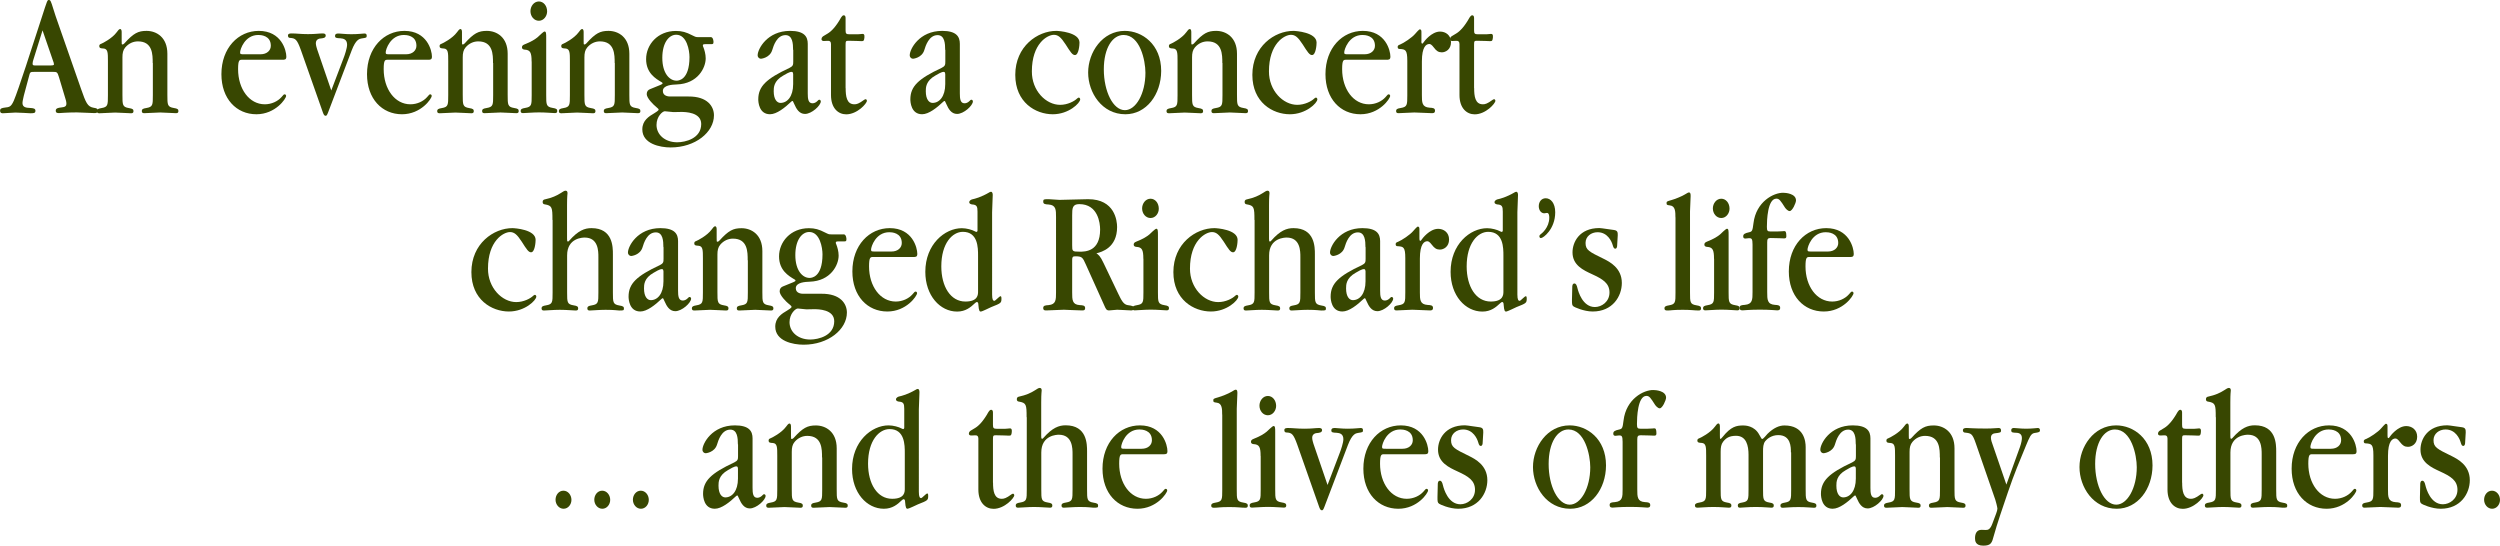 <?xml version="1.0" encoding="utf-8"?>
<!-- Generator: Adobe Illustrator 26.3.1, SVG Export Plug-In . SVG Version: 6.00 Build 0)  -->
<svg version="1.1" id="Calque_1" xmlns="http://www.w3.org/2000/svg" xmlns:xlink="http://www.w3.org/1999/xlink" x="0px" y="0px"
	 viewBox="0 0 323.83 70.68" style="enable-background:new 0 0 323.83 70.68;" xml:space="preserve">
<style type="text/css">
	.st0{fill:#384701;}
</style>
<g>
	<path class="st0" d="M4.49,9.31c-0.59,0-0.59,0-0.74,0.6l-0.66,2.46c0,0.07-0.18,0.69-0.18,0.97c0,0.57,0.49,0.62,0.94,0.64
		c0.51,0.02,0.74,0.09,0.74,0.37c0,0.32-0.23,0.32-0.68,0.32c-0.2,0-1.35-0.09-1.91-0.09c-0.21,0-1.37,0.09-1.62,0.09
		c-0.12,0-0.37,0-0.37-0.34c0-0.3,0.27-0.34,0.59-0.39c0.64-0.07,0.82-0.09,1.19-0.9C2.4,11.6,4.12,6.23,5.41,2.25
		C6.13,0.02,6.13,0,6.33,0C6.54,0,6.6,0.16,6.89,1.1c0.2,0.64,0.41,1.29,0.57,1.72l3.05,8.73c0.62,1.77,0.82,2.27,1.62,2.41
		c0.33,0.05,0.55,0.09,0.55,0.39c0,0.3-0.33,0.3-0.45,0.3c-0.33,0-1.95-0.09-2.29-0.09c-1.19,0-2.21,0.09-2.27,0.09
		c-0.2,0-0.45,0-0.45-0.32c0-0.3,0.31-0.37,0.7-0.41c0.51-0.05,0.68-0.16,0.68-0.51c0-0.23-0.1-0.57-0.14-0.67L7.64,10
		c-0.21-0.69-0.27-0.69-0.8-0.69H4.49z M6.54,8.48c0.45,0,0.45-0.09,0.45-0.16c0-0.11-0.06-0.3-0.12-0.44L5.51,3.93L4.3,7.81
		C4.28,7.86,4.22,8.09,4.22,8.25c0,0.23,0.12,0.23,0.47,0.23H6.54z"/>
	<path class="st0" d="M19.78,8.16c0-1.08,0-2.8-1.91-2.8c-0.59,0-1.19,0.25-1.64,0.78c-0.29,0.34-0.37,0.74-0.37,1.29v4.87
		c0,1.29,0,1.56,0.84,1.7c0.49,0.07,0.59,0.18,0.59,0.39c0,0.28-0.2,0.28-0.33,0.28c-0.29,0-1.68-0.09-2.05-0.09
		c-0.29,0-1.7,0.09-2.01,0.09c-0.16,0-0.35,0-0.35-0.3c0-0.21,0.16-0.3,0.59-0.37c0.84-0.14,0.84-0.39,0.84-1.68V7.91
		c0-1.08,0-1.59-0.59-1.63c-0.31-0.02-0.53-0.02-0.53-0.32c0-0.14,0.06-0.23,0.27-0.3c0.14-0.05,1.39-0.67,1.99-1.49
		c0.14-0.18,0.29-0.41,0.43-0.41c0.18,0,0.21,0.21,0.21,0.41v1.13c0,0.39,0,0.46,0.08,0.46c0.12,0,0.21-0.07,0.27-0.14
		C17.3,4.3,17.89,4,18.98,4c1.29,0,2.7,0.83,2.7,2.96v5.33c0,1.29,0,1.56,0.84,1.7c0.49,0.07,0.59,0.18,0.59,0.39
		c0,0.28-0.2,0.28-0.33,0.28c-0.29,0-1.72-0.09-2.03-0.09c-0.29,0-1.72,0.09-2.05,0.09c-0.14,0-0.33,0-0.33-0.3
		c0-0.21,0.14-0.3,0.59-0.37c0.84-0.14,0.84-0.39,0.84-1.68V8.16z"/>
	<path class="st0" d="M31.35,7.74c-0.33,0-0.51,0.02-0.51,1.22c0,2.57,1.45,4.55,3.46,4.55c0.88,0,1.68-0.39,2.15-0.92
		c0.29-0.34,0.31-0.37,0.43-0.37c0.14,0,0.18,0.14,0.18,0.21c0,0.34-1.37,2.37-3.85,2.37c-2.58,0-4.53-2-4.53-5.19
		c0-3.4,2.19-5.61,4.84-5.61c2.95,0,3.57,2.55,3.57,3.33c0,0.41-0.21,0.41-0.53,0.41H31.35z M33.75,7.03c0.84,0,1.33-0.51,1.33-1.1
		c0-1.36-1.33-1.4-1.62-1.4c-1.76,0-2.36,1.88-2.36,2.25c0,0.25,0.08,0.25,0.53,0.25H33.75z"/>
	<path class="st0" d="M42.91,11.72l1.6-4.21c0.12-0.3,0.45-1.26,0.45-1.72c0-0.69-0.47-0.8-0.86-0.83c-0.53-0.02-0.7-0.05-0.7-0.3
		c0-0.32,0.27-0.32,0.49-0.32c0.2,0,0.86,0.09,1.6,0.09c0.98,0,1.45-0.09,1.7-0.09c0.12,0,0.31,0,0.31,0.3
		c0,0.25-0.06,0.25-0.66,0.34c-0.27,0.05-0.74,0.11-1.29,1.56l-3.05,8.02c-0.12,0.32-0.2,0.44-0.31,0.44
		c-0.18,0-0.25-0.14-0.35-0.39L38.98,6.5c-0.51-1.42-0.72-1.54-1.39-1.59c-0.1,0-0.29-0.02-0.29-0.3s0.29-0.28,0.51-0.28
		c0.59,0,1.15,0.09,2.09,0.09c0.98,0,1.43-0.09,1.88-0.09c0.12,0,0.41,0,0.41,0.28c0,0.32-0.39,0.34-0.62,0.37
		c-0.12,0-0.66,0.05-0.66,0.62c0,0.28,0.14,0.67,0.16,0.76L42.91,11.72z"/>
	<path class="st0" d="M50.21,7.74c-0.33,0-0.51,0.02-0.51,1.22c0,2.57,1.45,4.55,3.46,4.55c0.88,0,1.68-0.39,2.15-0.92
		c0.29-0.34,0.31-0.37,0.43-0.37c0.14,0,0.18,0.14,0.18,0.21c0,0.34-1.37,2.37-3.85,2.37c-2.58,0-4.53-2-4.53-5.19
		c0-3.4,2.19-5.61,4.84-5.61c2.95,0,3.57,2.55,3.57,3.33c0,0.41-0.21,0.41-0.53,0.41H50.21z M52.61,7.03c0.84,0,1.33-0.51,1.33-1.1
		c0-1.36-1.33-1.4-1.62-1.4c-1.76,0-2.36,1.88-2.36,2.25c0,0.25,0.08,0.25,0.53,0.25H52.61z"/>
	<path class="st0" d="M63.86,8.16c0-1.08,0-2.8-1.91-2.8c-0.59,0-1.19,0.25-1.64,0.78c-0.29,0.34-0.37,0.74-0.37,1.29v4.87
		c0,1.29,0,1.56,0.84,1.7c0.49,0.07,0.59,0.18,0.59,0.39c0,0.28-0.2,0.28-0.33,0.28c-0.29,0-1.68-0.09-2.05-0.09
		c-0.29,0-1.7,0.09-2.01,0.09c-0.16,0-0.35,0-0.35-0.3c0-0.21,0.16-0.3,0.59-0.37c0.84-0.14,0.84-0.39,0.84-1.68V7.91
		c0-1.08,0-1.59-0.59-1.63c-0.31-0.02-0.53-0.02-0.53-0.32c0-0.14,0.06-0.23,0.27-0.3c0.14-0.05,1.39-0.67,1.99-1.49
		c0.14-0.18,0.29-0.41,0.43-0.41c0.18,0,0.21,0.21,0.21,0.41v1.13c0,0.39,0,0.46,0.08,0.46c0.12,0,0.21-0.07,0.27-0.14
		C61.38,4.3,61.97,4,63.06,4c1.29,0,2.7,0.83,2.7,2.96v5.33c0,1.29,0,1.56,0.84,1.7c0.49,0.07,0.59,0.18,0.59,0.39
		c0,0.28-0.2,0.28-0.33,0.28c-0.29,0-1.72-0.09-2.03-0.09c-0.29,0-1.72,0.09-2.05,0.09c-0.14,0-0.33,0-0.33-0.3
		c0-0.21,0.14-0.3,0.59-0.37c0.84-0.14,0.84-0.39,0.84-1.68V8.16z"/>
	<path class="st0" d="M68.86,7.97c0-1.17-0.18-1.49-0.88-1.54c-0.06,0-0.37-0.02-0.37-0.3c0-0.16,0.08-0.28,0.31-0.37
		c0.94-0.37,1.39-0.67,1.72-0.94c0.14-0.11,0.74-0.74,0.9-0.74c0.21,0,0.21,0.3,0.21,0.8v7.42c0,1.26,0,1.54,0.84,1.68
		c0.49,0.07,0.59,0.18,0.59,0.39c0,0.28-0.2,0.28-0.33,0.28c-0.29,0-1.13-0.09-2.03-0.09c-0.82,0-1.72,0.09-2.05,0.09
		c-0.14,0-0.33,0-0.33-0.3c0-0.21,0.16-0.3,0.59-0.37c0.84-0.14,0.84-0.39,0.84-1.65V7.97z M69.8,2.69c-0.62,0-1.09-0.57-1.09-1.24
		c0-0.64,0.45-1.26,1.09-1.26c0.61,0,1.07,0.57,1.07,1.29C70.87,2.07,70.44,2.69,69.8,2.69z"/>
	<path class="st0" d="M79.62,8.16c0-1.08,0-2.8-1.91-2.8c-0.59,0-1.19,0.25-1.64,0.78c-0.29,0.34-0.37,0.74-0.37,1.29v4.87
		c0,1.29,0,1.56,0.84,1.7c0.49,0.07,0.59,0.18,0.59,0.39c0,0.28-0.2,0.28-0.33,0.28c-0.29,0-1.68-0.09-2.05-0.09
		c-0.29,0-1.7,0.09-2.01,0.09c-0.16,0-0.35,0-0.35-0.3c0-0.21,0.16-0.3,0.59-0.37c0.84-0.14,0.84-0.39,0.84-1.68V7.91
		c0-1.08,0-1.59-0.59-1.63c-0.31-0.02-0.53-0.02-0.53-0.32c0-0.14,0.06-0.23,0.27-0.3c0.14-0.05,1.39-0.67,1.99-1.49
		c0.14-0.18,0.29-0.41,0.43-0.41c0.18,0,0.21,0.21,0.21,0.41v1.13c0,0.39,0,0.46,0.08,0.46c0.12,0,0.21-0.07,0.27-0.14
		C77.14,4.3,77.73,4,78.82,4c1.29,0,2.7,0.83,2.7,2.96v5.33c0,1.29,0,1.56,0.84,1.7c0.49,0.07,0.59,0.18,0.59,0.39
		c0,0.28-0.2,0.28-0.33,0.28c-0.29,0-1.72-0.09-2.03-0.09c-0.29,0-1.72,0.09-2.05,0.09c-0.14,0-0.33,0-0.33-0.3
		c0-0.21,0.14-0.3,0.59-0.37c0.84-0.14,0.84-0.39,0.84-1.68V8.16z"/>
	<path class="st0" d="M92.05,4.8c0.35,0,0.37,0.57,0.37,0.62c0,0.28-0.06,0.3-0.33,0.3h-0.7c-0.23,0-0.35,0.02-0.35,0.16
		c0,0.09,0.04,0.18,0.06,0.21c0.14,0.34,0.31,0.92,0.31,1.47c0,1.22-1.02,3.29-3.75,3.38c-0.55,0.02-1.8,0.07-1.8,0.85
		c0,0.69,0.8,0.71,0.92,0.71h2.4c2.48-0.02,3.3,1.31,3.3,2.44c0,2.18-2.4,4.16-5.61,4.16c-1.37,0-3.67-0.46-3.67-2.34
		c0-1.15,0.84-1.68,1.58-2.11c0.14-0.09,0.53-0.32,0.53-0.44c0-0.07,0-0.11-0.45-0.48c-0.2-0.16-1.09-1.01-1.09-1.54
		c0-0.37,0.2-0.55,0.43-0.64l1.35-0.55c0.21-0.09,0.27-0.14,0.27-0.21c0-0.07-0.08-0.12-0.12-0.14c-0.78-0.46-2.01-1.19-2.01-2.99
		c0-1.86,1.48-3.65,3.87-3.65c0.76,0,1.33,0.16,2.07,0.55c0.51,0.25,0.51,0.25,0.84,0.25H92.05z M87.22,14.52
		c-0.18,0-0.94-0.11-1.11-0.11c-0.29,0-1.07,0.67-1.07,1.77c0,1.26,1.09,2.25,2.68,2.25c1.04,0,3.11-0.48,3.11-2.37
		c0-1.54-2.09-1.56-2.6-1.56L87.22,14.52z M87.59,4.5c-0.94,0-1.8,1.03-1.8,2.99c0,2.04,0.96,2.96,1.84,2.96
		c0.18,0,1.68,0,1.68-3.06C89.31,6.55,88.98,4.5,87.59,4.5z"/>
	<path class="st0" d="M102.73,6.46c0-0.8-0.06-1.91-0.98-1.91c-1.13,0-1.56,1.4-1.72,1.93c-0.31,1.03-1.45,1.13-1.46,1.13
		c-0.21,0-0.43-0.16-0.43-0.46c0-0.78,1.23-3.15,4.2-3.15c1.84,0,2.29,0.74,2.29,1.68v6.41c0,0.71,0.06,1.29,0.61,1.29
		c0.21,0,0.41-0.09,0.57-0.23c0.21-0.21,0.23-0.23,0.33-0.23c0.12,0,0.18,0.14,0.18,0.21c0,0.55-1.19,1.63-2.05,1.63
		c-0.76,0-1.13-0.69-1.37-1.24c-0.18-0.44-0.21-0.44-0.27-0.44c-0.04,0-0.14,0.09-0.14,0.09c-0.82,0.78-1.88,1.63-2.75,1.63
		c-1.43,0-1.52-1.59-1.52-1.93c0-1.68,1.04-2.67,4.04-4.07c0.47-0.23,0.49-0.41,0.49-0.83V6.46z M102.73,9.56
		c0-0.23-0.12-0.25-0.21-0.25c-0.27,0-0.76,0.3-1.07,0.48c-1.23,0.69-1.23,1.56-1.23,2.02c0,1.1,0.45,1.52,0.88,1.52
		c0.88,0,1.64-0.83,1.64-2.44V9.56z"/>
	<path class="st0" d="M109.54,11.42c0,1.03,0.12,2.09,1.13,2.09c0.29,0,0.57-0.07,1.25-0.57c0.06-0.05,0.16-0.09,0.21-0.09
		c0.1,0,0.16,0.12,0.16,0.21c0,0.34-1.25,1.75-2.68,1.75c-1.02,0-1.97-0.78-1.97-2.5V5.7c0-0.3-0.16-0.44-0.45-0.41
		c-0.16,0-0.29,0.02-0.45,0.02c-0.1,0-0.33,0-0.33-0.25c0-0.23,0.21-0.37,0.29-0.41l0.53-0.32c0.47-0.28,1.07-0.9,1.72-2.07
		c0.08-0.12,0.2-0.28,0.33-0.28c0.06,0,0.25,0,0.25,0.37v1.56c0,0.44,0.08,0.53,0.49,0.53h1.11c0.27,0,0.41-0.05,0.59-0.05
		c0.16,0,0.29,0.05,0.25,0.46c-0.04,0.41-0.1,0.48-0.35,0.48c-0.33,0-0.78-0.05-1.72-0.05c-0.33,0-0.37,0.05-0.37,0.53V11.42z"/>
	<path class="st0" d="M122.43,6.46c0-0.8-0.06-1.91-0.98-1.91c-1.13,0-1.56,1.4-1.72,1.93c-0.31,1.03-1.45,1.13-1.46,1.13
		c-0.21,0-0.43-0.16-0.43-0.46c0-0.78,1.23-3.15,4.2-3.15c1.84,0,2.29,0.74,2.29,1.68v6.41c0,0.71,0.06,1.29,0.61,1.29
		c0.21,0,0.41-0.09,0.57-0.23c0.21-0.21,0.23-0.23,0.33-0.23c0.12,0,0.18,0.14,0.18,0.21c0,0.55-1.19,1.63-2.05,1.63
		c-0.76,0-1.13-0.69-1.37-1.24c-0.18-0.44-0.21-0.44-0.27-0.44c-0.04,0-0.14,0.09-0.14,0.09c-0.82,0.78-1.88,1.63-2.75,1.63
		c-1.43,0-1.52-1.59-1.52-1.93c0-1.68,1.04-2.67,4.04-4.07c0.47-0.23,0.49-0.41,0.49-0.83V6.46z M122.43,9.56
		c0-0.23-0.12-0.25-0.21-0.25c-0.27,0-0.76,0.3-1.07,0.48c-1.23,0.69-1.23,1.56-1.23,2.02c0,1.1,0.45,1.52,0.88,1.52
		c0.88,0,1.64-0.83,1.64-2.44V9.56z"/>
	<path class="st0" d="M137.32,13.58c0.96,0,1.84-0.46,2.21-0.83c0.04-0.02,0.14-0.11,0.21-0.11s0.18,0.09,0.18,0.23
		c0,0.46-1.46,1.93-3.55,1.93c-2.23,0-4.86-1.54-4.86-5.1c0-3.7,2.89-5.7,5.31-5.7c0.31,0,3.01,0.18,3.01,1.52
		c0,0.32-0.1,1.61-0.59,1.61c-0.33,0-0.57-0.37-1.21-1.38c-0.61-0.94-0.98-1.24-1.52-1.24c-0.86,0-2.85,1.15-2.85,4.73
		C133.64,11.74,135.48,13.58,137.32,13.58z"/>
	<path class="st0" d="M145.77,14.8c-3.03,0-4.82-2.8-4.82-5.4c0-2.62,1.84-5.4,4.75-5.4c2.23,0,4.71,1.72,4.71,5.19
		C150.4,12.25,148.49,14.8,145.77,14.8z M145.71,14.27c1.43,0,2.66-2.14,2.66-4.85c0-1.59-0.7-4.89-2.83-4.89
		c-1.41,0-2.56,1.65-2.56,4.46C142.98,11.83,144.17,14.27,145.71,14.27z"/>
	<path class="st0" d="M158.33,8.16c0-1.08,0-2.8-1.91-2.8c-0.59,0-1.19,0.25-1.64,0.78c-0.29,0.34-0.37,0.74-0.37,1.29v4.87
		c0,1.29,0,1.56,0.84,1.7c0.49,0.07,0.59,0.18,0.59,0.39c0,0.28-0.2,0.28-0.33,0.28c-0.29,0-1.68-0.09-2.05-0.09
		c-0.29,0-1.7,0.09-2.01,0.09c-0.16,0-0.35,0-0.35-0.3c0-0.21,0.16-0.3,0.59-0.37c0.84-0.14,0.84-0.39,0.84-1.68V7.91
		c0-1.08,0-1.59-0.59-1.63c-0.31-0.02-0.53-0.02-0.53-0.32c0-0.14,0.06-0.23,0.27-0.3c0.14-0.05,1.39-0.67,1.99-1.49
		c0.14-0.18,0.29-0.41,0.43-0.41c0.18,0,0.21,0.21,0.21,0.41v1.13c0,0.39,0,0.46,0.08,0.46c0.12,0,0.21-0.07,0.27-0.14
		C155.85,4.3,156.44,4,157.53,4c1.29,0,2.7,0.83,2.7,2.96v5.33c0,1.29,0,1.56,0.84,1.7c0.49,0.07,0.59,0.18,0.59,0.39
		c0,0.28-0.2,0.28-0.33,0.28c-0.29,0-1.72-0.09-2.03-0.09c-0.29,0-1.72,0.09-2.05,0.09c-0.14,0-0.33,0-0.33-0.3
		c0-0.21,0.14-0.3,0.59-0.37c0.84-0.14,0.84-0.39,0.84-1.68V8.16z"/>
	<path class="st0" d="M168.04,13.58c0.96,0,1.84-0.46,2.21-0.83c0.04-0.02,0.14-0.11,0.21-0.11s0.18,0.09,0.18,0.23
		c0,0.46-1.46,1.93-3.56,1.93c-2.23,0-4.86-1.54-4.86-5.1c0-3.7,2.89-5.7,5.31-5.7c0.31,0,3.01,0.18,3.01,1.52
		c0,0.32-0.1,1.61-0.59,1.61c-0.33,0-0.57-0.37-1.21-1.38c-0.61-0.94-0.98-1.24-1.52-1.24c-0.86,0-2.85,1.15-2.85,4.73
		C164.36,11.74,166.2,13.58,168.04,13.58z"/>
	<path class="st0" d="M174.36,7.74c-0.33,0-0.51,0.02-0.51,1.22c0,2.57,1.45,4.55,3.46,4.55c0.88,0,1.68-0.39,2.15-0.92
		c0.29-0.34,0.31-0.37,0.43-0.37c0.14,0,0.18,0.14,0.18,0.21c0,0.34-1.37,2.37-3.85,2.37c-2.58,0-4.53-2-4.53-5.19
		c0-3.4,2.19-5.61,4.84-5.61c2.95,0,3.57,2.55,3.57,3.33c0,0.41-0.21,0.41-0.53,0.41H174.36z M176.77,7.03
		c0.84,0,1.33-0.51,1.33-1.1c0-1.36-1.33-1.4-1.62-1.4c-1.76,0-2.36,1.88-2.36,2.25c0,0.25,0.08,0.25,0.53,0.25H176.77z"/>
	<path class="st0" d="M184.11,5.33c0,0.14,0,0.32,0.12,0.32c0.06,0,0.16-0.14,0.18-0.18c0.04-0.07,1-1.38,2.13-1.38
		c0.7,0,1.41,0.46,1.41,1.38c0,0.94-0.7,1.31-1.19,1.31c-0.43,0-0.7-0.18-1.01-0.6c-0.33-0.44-0.49-0.48-0.61-0.48
		c-0.39,0-0.96,0.34-0.96,2.25v4.37c0,0.94,0,1.56,1,1.63c0.43,0.02,0.7,0.05,0.7,0.39c0,0.32-0.25,0.32-0.41,0.32
		c-0.33,0-1.91-0.09-2.27-0.09c-0.29,0-1.72,0.09-2.03,0.09c-0.14,0-0.33,0-0.33-0.3c0-0.21,0.14-0.3,0.59-0.37
		c0.86-0.14,0.86-0.39,0.86-1.68V7.88c0-1.45-0.25-1.49-1-1.54c-0.06,0-0.25,0-0.25-0.25c0-0.16,0.08-0.25,0.31-0.32
		c0.45-0.18,1.56-0.9,1.97-1.4c0.04-0.05,0.49-0.57,0.59-0.57c0.2,0,0.21,0.18,0.21,0.39V5.33z"/>
	<path class="st0" d="M190.95,11.42c0,1.03,0.12,2.09,1.13,2.09c0.29,0,0.57-0.07,1.25-0.57c0.06-0.05,0.16-0.09,0.21-0.09
		c0.1,0,0.16,0.12,0.16,0.21c0,0.34-1.25,1.75-2.68,1.75c-1.02,0-1.97-0.78-1.97-2.5V5.7c0-0.3-0.16-0.44-0.45-0.41
		c-0.16,0-0.29,0.02-0.45,0.02c-0.1,0-0.33,0-0.33-0.25c0-0.23,0.21-0.37,0.29-0.41l0.53-0.32c0.47-0.28,1.07-0.9,1.72-2.07
		c0.08-0.12,0.2-0.28,0.33-0.28c0.06,0,0.25,0,0.25,0.37v1.56c0,0.44,0.08,0.53,0.49,0.53h1.11c0.27,0,0.41-0.05,0.59-0.05
		c0.16,0,0.29,0.05,0.25,0.46c-0.04,0.41-0.1,0.48-0.35,0.48c-0.33,0-0.78-0.05-1.72-0.05c-0.33,0-0.37,0.05-0.37,0.53V11.42z"/>
</g>
<g>
	<path class="st0" d="M66.87,39.13c0.96,0,1.84-0.46,2.21-0.83c0.04-0.02,0.14-0.11,0.21-0.11s0.18,0.09,0.18,0.23
		c0,0.46-1.46,1.93-3.55,1.93c-2.23,0-4.86-1.54-4.86-5.1c0-3.7,2.89-5.7,5.31-5.7c0.31,0,3.01,0.18,3.01,1.52
		c0,0.32-0.1,1.61-0.59,1.61c-0.33,0-0.57-0.37-1.21-1.38c-0.61-0.94-0.98-1.24-1.52-1.24c-0.86,0-2.85,1.15-2.85,4.73
		C63.2,37.29,65.04,39.13,66.87,39.13z"/>
	<path class="st0" d="M71.56,28.49c0-1.63-0.04-1.86-1-2.02c-0.16-0.02-0.27-0.09-0.27-0.32c0-0.21,0.14-0.3,0.27-0.32
		c0.96-0.21,1.54-0.48,2.09-0.83c0.25-0.16,0.45-0.3,0.59-0.3c0.27,0,0.27,0.23,0.27,0.34c0,0.16-0.06,0.28-0.06,1.54v4.32
		c0,0.21,0,0.39,0.12,0.39c0.06,0,0.12-0.07,0.14-0.09c1.19-1.36,2.03-1.65,2.91-1.65c2.77,0,2.77,2.46,2.77,3.38v4.94
		c0,1.29,0,1.56,0.84,1.7c0.49,0.07,0.59,0.18,0.59,0.37c0,0.28-0.06,0.28-0.62,0.28c-0.25,0-0.53-0.09-1.76-0.09
		c-0.84,0-1.72,0.09-2.03,0.09c-0.14,0-0.33,0-0.33-0.3c0-0.21,0.14-0.3,0.59-0.37c0.84-0.14,0.84-0.39,0.84-1.68v-4.57
		c0-0.76,0-2.53-1.78-2.53c-0.16,0-2.27,0-2.27,2.3v4.8c0,1.29,0,1.54,0.84,1.68c0.49,0.07,0.59,0.18,0.59,0.39
		c0,0.28-0.2,0.28-0.33,0.28c-0.31,0-1.17-0.09-2.05-0.09c-0.8,0-1.72,0.09-2.03,0.09c-0.14,0-0.33,0-0.33-0.3
		c0-0.21,0.14-0.3,0.59-0.37c0.84-0.14,0.84-0.39,0.84-1.68V28.49z"/>
	<path class="st0" d="M85.93,32.01c0-0.8-0.06-1.91-0.98-1.91c-1.13,0-1.56,1.4-1.72,1.93c-0.31,1.03-1.45,1.13-1.46,1.13
		c-0.21,0-0.43-0.16-0.43-0.46c0-0.78,1.23-3.15,4.2-3.15c1.84,0,2.29,0.74,2.29,1.68v6.41c0,0.71,0.06,1.29,0.61,1.29
		c0.21,0,0.41-0.09,0.57-0.23c0.21-0.21,0.23-0.23,0.33-0.23c0.12,0,0.18,0.14,0.18,0.21c0,0.55-1.19,1.63-2.05,1.63
		c-0.76,0-1.13-0.69-1.37-1.24c-0.18-0.44-0.21-0.44-0.27-0.44c-0.04,0-0.14,0.09-0.14,0.09c-0.82,0.78-1.88,1.63-2.75,1.63
		c-1.43,0-1.52-1.59-1.52-1.93c0-1.68,1.04-2.67,4.04-4.07c0.47-0.23,0.49-0.41,0.49-0.83V32.01z M85.93,35.11
		c0-0.23-0.12-0.25-0.21-0.25c-0.27,0-0.76,0.3-1.07,0.48c-1.23,0.69-1.23,1.56-1.23,2.02c0,1.1,0.45,1.52,0.88,1.52
		c0.88,0,1.64-0.83,1.64-2.44V35.11z"/>
	<path class="st0" d="M96.85,33.71c0-1.08,0-2.8-1.91-2.8c-0.59,0-1.19,0.25-1.64,0.78c-0.29,0.34-0.37,0.74-0.37,1.29v4.87
		c0,1.29,0,1.56,0.84,1.7c0.49,0.07,0.59,0.18,0.59,0.39c0,0.28-0.2,0.28-0.33,0.28c-0.29,0-1.68-0.09-2.05-0.09
		c-0.29,0-1.7,0.09-2.01,0.09c-0.16,0-0.35,0-0.35-0.3c0-0.21,0.16-0.3,0.59-0.37c0.84-0.14,0.84-0.39,0.84-1.68v-4.41
		c0-1.08,0-1.59-0.59-1.63c-0.31-0.02-0.53-0.02-0.53-0.32c0-0.14,0.06-0.23,0.27-0.3c0.14-0.05,1.39-0.67,1.99-1.49
		c0.14-0.18,0.29-0.41,0.43-0.41c0.18,0,0.21,0.21,0.21,0.41v1.13c0,0.39,0,0.46,0.08,0.46c0.12,0,0.21-0.07,0.27-0.14
		c1.19-1.31,1.78-1.61,2.87-1.61c1.29,0,2.7,0.83,2.7,2.96v5.33c0,1.29,0,1.56,0.84,1.7c0.49,0.07,0.59,0.18,0.59,0.39
		c0,0.28-0.2,0.28-0.33,0.28c-0.29,0-1.72-0.09-2.03-0.09c-0.29,0-1.72,0.09-2.05,0.09c-0.14,0-0.33,0-0.33-0.3
		c0-0.21,0.14-0.3,0.59-0.37c0.84-0.14,0.84-0.39,0.84-1.68V33.71z"/>
	<path class="st0" d="M109.27,30.35c0.35,0,0.37,0.57,0.37,0.62c0,0.28-0.06,0.3-0.33,0.3h-0.7c-0.23,0-0.35,0.02-0.35,0.16
		c0,0.09,0.04,0.18,0.06,0.21c0.14,0.34,0.31,0.92,0.31,1.47c0,1.22-1.02,3.29-3.75,3.38c-0.55,0.02-1.8,0.07-1.8,0.85
		c0,0.69,0.8,0.71,0.92,0.71h2.4c2.48-0.02,3.3,1.31,3.3,2.44c0,2.18-2.4,4.16-5.61,4.16c-1.37,0-3.67-0.46-3.67-2.34
		c0-1.15,0.84-1.68,1.58-2.11c0.14-0.09,0.53-0.32,0.53-0.44c0-0.07,0-0.12-0.45-0.48c-0.2-0.16-1.09-1.01-1.09-1.54
		c0-0.37,0.2-0.55,0.43-0.64l1.35-0.55c0.21-0.09,0.27-0.14,0.27-0.21c0-0.07-0.08-0.12-0.12-0.14c-0.78-0.46-2.01-1.19-2.01-2.99
		c0-1.86,1.48-3.65,3.87-3.65c0.76,0,1.33,0.16,2.07,0.55c0.51,0.25,0.51,0.25,0.84,0.25H109.27z M104.45,40.07
		c-0.18,0-0.94-0.11-1.11-0.11c-0.29,0-1.07,0.67-1.07,1.77c0,1.26,1.09,2.25,2.68,2.25c1.04,0,3.11-0.48,3.11-2.37
		c0-1.54-2.09-1.56-2.6-1.56L104.45,40.07z M104.82,30.05c-0.94,0-1.8,1.03-1.8,2.99c0,2.04,0.96,2.96,1.84,2.96
		c0.18,0,1.68,0,1.68-3.06C106.54,32.1,106.21,30.05,104.82,30.05z"/>
	<path class="st0" d="M113.08,33.29c-0.33,0-0.51,0.02-0.51,1.22c0,2.57,1.45,4.55,3.46,4.55c0.88,0,1.68-0.39,2.15-0.92
		c0.29-0.34,0.31-0.37,0.43-0.37c0.14,0,0.18,0.14,0.18,0.21c0,0.34-1.37,2.37-3.85,2.37c-2.58,0-4.53-2-4.53-5.19
		c0-3.4,2.19-5.61,4.84-5.61c2.95,0,3.57,2.55,3.57,3.33c0,0.41-0.21,0.41-0.53,0.41H113.08z M115.48,32.58
		c0.84,0,1.33-0.51,1.33-1.1c0-1.36-1.33-1.4-1.62-1.4c-1.76,0-2.36,1.88-2.36,2.25c0,0.25,0.08,0.25,0.53,0.25H115.48z"/>
	<path class="st0" d="M128.51,38.17c0,0.67,0.14,0.8,0.29,0.8c0.14,0,0.64-0.6,0.8-0.6c0.12,0,0.12,0.21,0.12,0.28
		c0,0.6-0.04,0.62-1.33,1.13c-0.2,0.09-1.19,0.58-1.33,0.58c-0.16,0-0.27-0.05-0.33-0.9c0-0.14-0.04-0.34-0.18-0.34
		c-0.08,0-0.2,0.09-0.27,0.16c-0.53,0.5-1.19,1.08-2.3,1.08c-2.21,0-4.12-2.07-4.12-5.15c0-3.56,2.52-5.65,4.73-5.65
		c0.62,0,1.33,0.21,1.66,0.39c0.08,0.05,0.2,0.09,0.23,0.09c0.08,0,0.14-0.09,0.14-0.18v-2.44c0-0.69-0.1-0.9-0.72-0.94
		c-0.1-0.02-0.35-0.07-0.35-0.28c0-0.25,0.29-0.34,0.35-0.37c0.41-0.09,1.17-0.28,2.23-0.9c0.02-0.02,0.14-0.09,0.23-0.09
		c0.23,0,0.23,0.34,0.23,0.44c0,0.32-0.08,1.86-0.08,2.21V38.17z M126.69,33.13c0-1.03,0-3.1-1.97-3.1c-1.35,0-2.79,1.47-2.79,4.48
		c0,2.6,1.19,4.55,3.12,4.55c1.64,0,1.64-0.9,1.64-1.31V33.13z"/>
	<path class="st0" d="M136.79,28.12c0-0.94,0-1.56-0.96-1.63c-0.43-0.02-0.7-0.05-0.7-0.37s0.08-0.32,0.72-0.32
		c0.2,0,1.15,0.09,1.39,0.09c0.53,0,3.12-0.09,3.71-0.09c3.46,0,3.75,2.8,3.75,3.61c0,2.69-2.01,3.24-2.68,3.4
		c0.25,0.18,0.49,0.32,0.94,1.29l1.89,3.95c0.39,0.8,0.66,1.38,1.21,1.47c0.64,0.09,0.8,0.12,0.8,0.41c0,0.25-0.2,0.28-0.33,0.28
		c-0.25,0-1.52-0.09-1.82-0.09c-0.16,0-0.88,0.09-1.05,0.09c-0.35,0-0.43-0.21-0.64-0.69l-2.36-5.24c-0.43-0.99-0.53-1.08-1.41-1.08
		c-0.33,0-0.37,0.14-0.37,0.53v4.14c0,0.96,0,1.59,0.98,1.65c0.43,0.02,0.7,0.05,0.7,0.39c0,0.32-0.25,0.3-0.41,0.3
		c-0.37,0-2.27-0.09-2.34-0.09c-0.33,0-1.91,0.09-2.27,0.09c-0.16,0-0.41,0.02-0.41-0.32c0-0.32,0.29-0.34,0.7-0.37
		c0.96-0.09,0.96-0.69,0.96-1.65V28.12z M138.88,31.75c0,0.8,0,0.85,0.98,0.85c0.7,0,2.64,0,2.64-2.87c0-0.83-0.27-3.29-2.7-3.29
		c-0.9,0-0.92,0.55-0.92,1.45V31.75z"/>
	<path class="st0" d="M148.1,33.52c0-1.17-0.18-1.49-0.88-1.54c-0.06,0-0.37-0.02-0.37-0.3c0-0.16,0.08-0.28,0.31-0.37
		c0.94-0.37,1.39-0.67,1.72-0.94c0.14-0.12,0.74-0.74,0.9-0.74c0.21,0,0.21,0.3,0.21,0.8v7.42c0,1.26,0,1.54,0.84,1.68
		c0.49,0.07,0.59,0.18,0.59,0.39c0,0.28-0.2,0.28-0.33,0.28c-0.29,0-1.13-0.09-2.03-0.09c-0.82,0-1.72,0.09-2.05,0.09
		c-0.14,0-0.33,0-0.33-0.3c0-0.21,0.16-0.3,0.59-0.37c0.84-0.14,0.84-0.39,0.84-1.65V33.52z M149.03,28.24
		c-0.62,0-1.09-0.57-1.09-1.24c0-0.64,0.45-1.26,1.09-1.26c0.61,0,1.07,0.57,1.07,1.29C150.11,27.62,149.68,28.24,149.03,28.24z"/>
	<path class="st0" d="M157.8,39.13c0.96,0,1.84-0.46,2.21-0.83c0.04-0.02,0.14-0.11,0.21-0.11s0.18,0.09,0.18,0.23
		c0,0.46-1.46,1.93-3.55,1.93c-2.23,0-4.86-1.54-4.86-5.1c0-3.7,2.89-5.7,5.31-5.7c0.31,0,3.01,0.18,3.01,1.52
		c0,0.32-0.1,1.61-0.59,1.61c-0.33,0-0.57-0.37-1.21-1.38c-0.61-0.94-0.98-1.24-1.52-1.24c-0.86,0-2.85,1.15-2.85,4.73
		C154.13,37.29,155.97,39.13,157.8,39.13z"/>
	<path class="st0" d="M162.49,28.49c0-1.63-0.04-1.86-1-2.02c-0.16-0.02-0.27-0.09-0.27-0.32c0-0.21,0.14-0.3,0.27-0.32
		c0.96-0.21,1.54-0.48,2.09-0.83c0.25-0.16,0.45-0.3,0.59-0.3c0.27,0,0.27,0.23,0.27,0.34c0,0.16-0.06,0.28-0.06,1.54v4.32
		c0,0.21,0,0.39,0.12,0.39c0.06,0,0.12-0.07,0.14-0.09c1.19-1.36,2.03-1.65,2.91-1.65c2.77,0,2.77,2.46,2.77,3.38v4.94
		c0,1.29,0,1.56,0.84,1.7c0.49,0.07,0.59,0.18,0.59,0.37c0,0.28-0.06,0.28-0.62,0.28c-0.25,0-0.53-0.09-1.76-0.09
		c-0.84,0-1.72,0.09-2.03,0.09c-0.14,0-0.33,0-0.33-0.3c0-0.21,0.14-0.3,0.59-0.37c0.84-0.14,0.84-0.39,0.84-1.68v-4.57
		c0-0.76,0-2.53-1.78-2.53c-0.16,0-2.27,0-2.27,2.3v4.8c0,1.29,0,1.54,0.84,1.68c0.49,0.07,0.59,0.18,0.59,0.39
		c0,0.28-0.2,0.28-0.33,0.28c-0.31,0-1.17-0.09-2.05-0.09c-0.8,0-1.72,0.09-2.03,0.09c-0.14,0-0.33,0-0.33-0.3
		c0-0.21,0.14-0.3,0.59-0.37c0.84-0.14,0.84-0.39,0.84-1.68V28.49z"/>
	<path class="st0" d="M176.87,32.01c0-0.8-0.06-1.91-0.98-1.91c-1.13,0-1.56,1.4-1.72,1.93c-0.31,1.03-1.45,1.13-1.46,1.13
		c-0.21,0-0.43-0.16-0.43-0.46c0-0.78,1.23-3.15,4.2-3.15c1.84,0,2.29,0.74,2.29,1.68v6.41c0,0.71,0.06,1.29,0.61,1.29
		c0.21,0,0.41-0.09,0.57-0.23c0.21-0.21,0.23-0.23,0.33-0.23c0.12,0,0.18,0.14,0.18,0.21c0,0.55-1.19,1.63-2.05,1.63
		c-0.76,0-1.13-0.69-1.37-1.24c-0.18-0.44-0.21-0.44-0.27-0.44c-0.04,0-0.14,0.09-0.14,0.09c-0.82,0.78-1.88,1.63-2.75,1.63
		c-1.43,0-1.52-1.59-1.52-1.93c0-1.68,1.04-2.67,4.04-4.07c0.47-0.23,0.49-0.41,0.49-0.83V32.01z M176.87,35.11
		c0-0.23-0.12-0.25-0.21-0.25c-0.27,0-0.76,0.3-1.07,0.48c-1.23,0.69-1.23,1.56-1.23,2.02c0,1.1,0.45,1.52,0.88,1.52
		c0.88,0,1.64-0.83,1.64-2.44V35.11z"/>
	<path class="st0" d="M183.86,30.88c0,0.14,0,0.32,0.12,0.32c0.06,0,0.16-0.14,0.18-0.18c0.04-0.07,1-1.38,2.13-1.38
		c0.7,0,1.41,0.46,1.41,1.38c0,0.94-0.7,1.31-1.19,1.31c-0.43,0-0.7-0.18-1.02-0.6c-0.33-0.44-0.49-0.48-0.61-0.48
		c-0.39,0-0.96,0.34-0.96,2.25v4.37c0,0.94,0,1.56,1,1.63c0.43,0.02,0.7,0.05,0.7,0.39c0,0.32-0.25,0.32-0.41,0.32
		c-0.33,0-1.91-0.09-2.27-0.09c-0.29,0-1.72,0.09-2.03,0.09c-0.14,0-0.33,0-0.33-0.3c0-0.21,0.14-0.3,0.59-0.37
		c0.86-0.14,0.86-0.39,0.86-1.68v-4.43c0-1.45-0.25-1.49-1-1.54c-0.06,0-0.25,0-0.25-0.25c0-0.16,0.08-0.25,0.31-0.32
		c0.45-0.18,1.56-0.9,1.97-1.4c0.04-0.05,0.49-0.57,0.59-0.57c0.2,0,0.21,0.18,0.21,0.39V30.88z"/>
	<path class="st0" d="M196.55,38.17c0,0.67,0.14,0.8,0.29,0.8c0.14,0,0.64-0.6,0.8-0.6c0.12,0,0.12,0.21,0.12,0.28
		c0,0.6-0.04,0.62-1.33,1.13c-0.2,0.09-1.19,0.58-1.33,0.58c-0.16,0-0.27-0.05-0.33-0.9c0-0.14-0.04-0.34-0.18-0.34
		c-0.08,0-0.2,0.09-0.27,0.16c-0.53,0.5-1.19,1.08-2.3,1.08c-2.21,0-4.12-2.07-4.12-5.15c0-3.56,2.52-5.65,4.73-5.65
		c0.62,0,1.33,0.21,1.66,0.39c0.08,0.05,0.2,0.09,0.23,0.09c0.08,0,0.14-0.09,0.14-0.18v-2.44c0-0.69-0.1-0.9-0.72-0.94
		c-0.1-0.02-0.35-0.07-0.35-0.28c0-0.25,0.29-0.34,0.35-0.37c0.41-0.09,1.17-0.28,2.23-0.9c0.02-0.02,0.14-0.09,0.23-0.09
		c0.23,0,0.23,0.34,0.23,0.44c0,0.32-0.08,1.86-0.08,2.21V38.17z M194.74,33.13c0-1.03,0-3.1-1.97-3.1c-1.35,0-2.79,1.47-2.79,4.48
		c0,2.6,1.19,4.55,3.12,4.55c1.64,0,1.64-0.9,1.64-1.31V33.13z"/>
	<path class="st0" d="M199.6,30.84c-0.14,0-0.2-0.12-0.2-0.23c0-0.09,0.02-0.16,0.23-0.32c0.04-0.02,1.05-0.8,1.05-2.09
		c0-0.12,0-0.62-0.29-0.62c-0.16,0-0.21,0.05-0.35,0.05c-0.41,0-0.72-0.39-0.72-0.92c0-0.55,0.33-1.03,0.9-1.03
		c0.64,0,1.23,0.62,1.23,1.82C201.45,29.69,199.89,30.84,199.6,30.84z"/>
	<path class="st0" d="M203.66,37.13c0-0.07,0.02-0.41,0.27-0.41c0.21,0,0.31,0.21,0.41,0.64c0.1,0.41,0.66,2.41,2.25,2.41
		c0.88,0,1.89-0.69,1.89-1.88c0-1.22-0.9-1.75-2.25-2.37c-1.15-0.53-2.54-1.17-2.54-2.83c0-1.31,0.88-3.15,3.48-3.15
		c0.29,0,1.74,0.25,1.89,0.25c0.49,0.07,0.49,0.32,0.49,0.69l-0.08,1.36c0,0.09-0.04,0.37-0.23,0.37c-0.14,0-0.23-0.05-0.35-0.48
		s-0.64-1.65-1.95-1.65c-0.84,0-1.56,0.55-1.56,1.38c0,0.92,0.43,1.13,2.4,2.09c0.66,0.34,2.3,1.13,2.3,3.1
		c0,1.72-1.19,3.7-3.77,3.7c-1.17,0-2.38-0.58-2.46-0.64c-0.23-0.14-0.23-0.32-0.23-0.87L203.66,37.13z"/>
	<path class="st0" d="M217.02,28.15c0-0.69,0-1.47-0.7-1.54c-0.35-0.05-0.45-0.05-0.45-0.3c0-0.21,0.06-0.23,0.62-0.39
		c0.51-0.14,1.33-0.48,1.68-0.69c0.47-0.28,0.51-0.3,0.61-0.3c0.21,0,0.21,0.25,0.21,0.48c0,0.3-0.08,1.72-0.08,1.98v10.48
		c0,1.29,0,1.54,0.84,1.68c0.49,0.07,0.59,0.18,0.59,0.39c0,0.28-0.2,0.28-0.33,0.28c-0.53,0-0.92-0.09-2.05-0.09
		c-1.29,0-1.52,0.09-1.93,0.09c-0.23,0-0.43,0-0.43-0.3c0-0.21,0.16-0.3,0.59-0.37c0.84-0.14,0.84-0.39,0.84-1.65V28.15z"/>
	<path class="st0" d="M222.02,33.52c0-1.17-0.18-1.49-0.88-1.54c-0.06,0-0.37-0.02-0.37-0.3c0-0.16,0.08-0.28,0.31-0.37
		c0.94-0.37,1.39-0.67,1.72-0.94c0.14-0.12,0.74-0.74,0.9-0.74c0.21,0,0.21,0.3,0.21,0.8v7.42c0,1.26,0,1.54,0.84,1.68
		c0.49,0.07,0.59,0.18,0.59,0.39c0,0.28-0.2,0.28-0.33,0.28c-0.29,0-1.13-0.09-2.03-0.09c-0.82,0-1.72,0.09-2.05,0.09
		c-0.14,0-0.33,0-0.33-0.3c0-0.21,0.16-0.3,0.59-0.37c0.84-0.14,0.84-0.39,0.84-1.65V33.52z M222.96,28.24
		c-0.62,0-1.09-0.57-1.09-1.24c0-0.64,0.45-1.26,1.09-1.26c0.61,0,1.07,0.57,1.07,1.29C224.03,27.62,223.6,28.24,222.96,28.24z"/>
	<path class="st0" d="M228.91,37.84c0,0.96,0,1.58,1,1.65c0.41,0.02,0.68,0.05,0.68,0.39c0,0.32-0.25,0.32-0.41,0.32
		c-0.2,0-0.86-0.09-2.23-0.09c-1.31,0-2.09,0.09-2.21,0.09c-0.16,0-0.41,0-0.41-0.34c0-0.32,0.27-0.34,0.68-0.37
		c1-0.09,1-0.69,1-1.65v-6.16c0-0.76-0.12-0.83-0.45-0.83c-0.04,0-0.39,0.05-0.47,0.05c-0.16,0-0.29-0.05-0.29-0.28
		c0-0.3,0.21-0.41,0.74-0.53c0.41-0.09,0.47-0.16,0.59-1.17c0.33-2.8,2.62-3.98,3.87-3.95c0.27,0,1.64,0.09,1.64,0.99
		c0,0.32-0.47,1.38-0.82,1.38c-0.25,0-0.53-0.34-0.61-0.46c-0.57-0.9-0.74-1.15-1.11-1.15c-1.15,0-1.23,2.83-1.23,3.65
		c0,0.51,0.08,0.6,0.43,0.6h0.96c0.55,0,0.68-0.05,0.86-0.05s0.27,0.12,0.27,0.67c0,0.21-0.08,0.28-0.29,0.28
		c-0.39,0-0.72-0.05-1.76-0.05c-0.35,0-0.43,0.14-0.43,0.55V37.84z"/>
	<path class="st0" d="M234.38,33.29c-0.33,0-0.51,0.02-0.51,1.22c0,2.57,1.45,4.55,3.46,4.55c0.88,0,1.68-0.39,2.15-0.92
		c0.29-0.34,0.31-0.37,0.43-0.37c0.14,0,0.18,0.14,0.18,0.21c0,0.34-1.37,2.37-3.85,2.37c-2.58,0-4.53-2-4.53-5.19
		c0-3.4,2.19-5.61,4.84-5.61c2.95,0,3.57,2.55,3.57,3.33c0,0.41-0.21,0.41-0.53,0.41H234.38z M236.78,32.58
		c0.84,0,1.33-0.51,1.33-1.1c0-1.36-1.33-1.4-1.62-1.4c-1.76,0-2.36,1.88-2.36,2.25c0,0.25,0.08,0.25,0.53,0.25H236.78z"/>
</g>
<g>
	<path class="st0" d="M73,65.9c-0.59,0-1.04-0.55-1.04-1.17c0-0.6,0.41-1.17,1.02-1.17c0.59,0,1.04,0.55,1.04,1.19
		C74.02,65.35,73.59,65.9,73,65.9z"/>
	<path class="st0" d="M78.02,65.9c-0.59,0-1.04-0.55-1.04-1.17c0-0.6,0.41-1.17,1.02-1.17c0.59,0,1.04,0.55,1.04,1.19
		C79.04,65.35,78.61,65.9,78.02,65.9z"/>
	<path class="st0" d="M83.02,65.9c-0.59,0-1.04-0.55-1.04-1.17c0-0.6,0.41-1.17,1.02-1.17c0.59,0,1.04,0.55,1.04,1.19
		C84.04,65.35,83.61,65.9,83.02,65.9z"/>
</g>
<g>
	<path class="st0" d="M95.58,57.56c0-0.8-0.06-1.91-0.98-1.91c-1.13,0-1.56,1.4-1.72,1.93c-0.31,1.03-1.45,1.13-1.46,1.13
		c-0.21,0-0.43-0.16-0.43-0.46c0-0.78,1.23-3.15,4.2-3.15c1.84,0,2.29,0.74,2.29,1.68v6.41c0,0.71,0.06,1.29,0.61,1.29
		c0.21,0,0.41-0.09,0.57-0.23c0.21-0.21,0.23-0.23,0.33-0.23c0.12,0,0.18,0.14,0.18,0.21c0,0.55-1.19,1.63-2.05,1.63
		c-0.76,0-1.13-0.69-1.37-1.24c-0.18-0.44-0.21-0.44-0.27-0.44c-0.04,0-0.14,0.09-0.14,0.09c-0.82,0.78-1.88,1.63-2.75,1.63
		c-1.43,0-1.52-1.59-1.52-1.93c0-1.68,1.04-2.67,4.04-4.07c0.47-0.23,0.49-0.41,0.49-0.83V57.56z M95.58,60.66
		c0-0.23-0.12-0.25-0.21-0.25c-0.27,0-0.76,0.3-1.07,0.48c-1.23,0.69-1.23,1.56-1.23,2.02c0,1.1,0.45,1.52,0.88,1.52
		c0.88,0,1.64-0.83,1.64-2.44V60.66z"/>
	<path class="st0" d="M106.48,59.26c0-1.08,0-2.8-1.91-2.8c-0.59,0-1.19,0.25-1.64,0.78c-0.29,0.34-0.37,0.74-0.37,1.29v4.87
		c0,1.29,0,1.56,0.84,1.7c0.49,0.07,0.59,0.18,0.59,0.39c0,0.28-0.2,0.28-0.33,0.28c-0.29,0-1.68-0.09-2.05-0.09
		c-0.29,0-1.7,0.09-2.01,0.09c-0.16,0-0.35,0-0.35-0.3c0-0.21,0.16-0.3,0.59-0.37c0.84-0.14,0.84-0.39,0.84-1.68v-4.41
		c0-1.08,0-1.59-0.59-1.63c-0.31-0.02-0.53-0.02-0.53-0.32c0-0.14,0.06-0.23,0.27-0.3c0.14-0.05,1.39-0.67,1.99-1.49
		c0.14-0.18,0.29-0.41,0.43-0.41c0.18,0,0.21,0.21,0.21,0.41v1.13c0,0.39,0,0.46,0.08,0.46c0.12,0,0.21-0.07,0.27-0.14
		c1.19-1.31,1.78-1.61,2.87-1.61c1.29,0,2.7,0.83,2.7,2.96v5.33c0,1.29,0,1.56,0.84,1.7c0.49,0.07,0.59,0.18,0.59,0.39
		c0,0.28-0.2,0.28-0.33,0.28c-0.29,0-1.72-0.09-2.03-0.09c-0.29,0-1.72,0.09-2.05,0.09c-0.14,0-0.33,0-0.33-0.3
		c0-0.21,0.14-0.3,0.59-0.37c0.84-0.14,0.84-0.39,0.84-1.68V59.26z"/>
	<path class="st0" d="M119.02,63.72c0,0.67,0.14,0.8,0.29,0.8c0.14,0,0.64-0.6,0.8-0.6c0.12,0,0.12,0.21,0.12,0.28
		c0,0.6-0.04,0.62-1.33,1.13c-0.2,0.09-1.19,0.57-1.33,0.57c-0.16,0-0.27-0.05-0.33-0.9c0-0.14-0.04-0.34-0.18-0.34
		c-0.08,0-0.2,0.09-0.27,0.16c-0.53,0.51-1.19,1.08-2.3,1.08c-2.21,0-4.12-2.07-4.12-5.15c0-3.56,2.52-5.65,4.73-5.65
		c0.62,0,1.33,0.21,1.66,0.39c0.08,0.05,0.2,0.09,0.23,0.09c0.08,0,0.14-0.09,0.14-0.18v-2.44c0-0.69-0.1-0.9-0.72-0.94
		c-0.1-0.02-0.35-0.07-0.35-0.28c0-0.25,0.29-0.34,0.35-0.37c0.41-0.09,1.17-0.28,2.23-0.9c0.02-0.02,0.14-0.09,0.23-0.09
		c0.23,0,0.23,0.34,0.23,0.44c0,0.32-0.08,1.86-0.08,2.21V63.72z M117.2,58.68c0-1.03,0-3.1-1.97-3.1c-1.35,0-2.79,1.47-2.79,4.48
		c0,2.6,1.19,4.55,3.12,4.55c1.64,0,1.64-0.9,1.64-1.31V58.68z"/>
	<path class="st0" d="M128.63,62.52c0,1.03,0.12,2.09,1.13,2.09c0.29,0,0.57-0.07,1.25-0.57c0.06-0.05,0.16-0.09,0.21-0.09
		c0.1,0,0.16,0.12,0.16,0.21c0,0.34-1.25,1.75-2.68,1.75c-1.02,0-1.97-0.78-1.97-2.5V56.8c0-0.3-0.16-0.44-0.45-0.41
		c-0.16,0-0.29,0.02-0.45,0.02c-0.1,0-0.33,0-0.33-0.25c0-0.23,0.21-0.37,0.29-0.41l0.53-0.32c0.47-0.28,1.07-0.9,1.72-2.07
		c0.08-0.12,0.2-0.28,0.33-0.28c0.06,0,0.25,0,0.25,0.37v1.56c0,0.44,0.08,0.53,0.49,0.53h1.11c0.27,0,0.41-0.05,0.59-0.05
		c0.16,0,0.29,0.05,0.25,0.46s-0.1,0.48-0.35,0.48c-0.33,0-0.78-0.05-1.72-0.05c-0.33,0-0.37,0.05-0.37,0.53V62.52z"/>
	<path class="st0" d="M132.98,54.04c0-1.63-0.04-1.86-1-2.02c-0.16-0.02-0.27-0.09-0.27-0.32c0-0.21,0.14-0.3,0.27-0.32
		c0.96-0.21,1.54-0.48,2.09-0.83c0.25-0.16,0.45-0.3,0.59-0.3c0.27,0,0.27,0.23,0.27,0.34c0,0.16-0.06,0.28-0.06,1.54v4.32
		c0,0.21,0,0.39,0.12,0.39c0.06,0,0.12-0.07,0.14-0.09c1.19-1.36,2.03-1.66,2.91-1.66c2.77,0,2.77,2.46,2.77,3.38v4.94
		c0,1.29,0,1.56,0.84,1.7c0.49,0.07,0.59,0.18,0.59,0.37c0,0.28-0.06,0.28-0.62,0.28c-0.25,0-0.53-0.09-1.76-0.09
		c-0.84,0-1.72,0.09-2.03,0.09c-0.14,0-0.33,0-0.33-0.3c0-0.21,0.14-0.3,0.59-0.37c0.84-0.14,0.84-0.39,0.84-1.68v-4.57
		c0-0.76,0-2.53-1.78-2.53c-0.16,0-2.27,0-2.27,2.3v4.8c0,1.29,0,1.54,0.84,1.68c0.49,0.07,0.59,0.18,0.59,0.39
		c0,0.28-0.2,0.28-0.33,0.28c-0.31,0-1.17-0.09-2.05-0.09c-0.8,0-1.72,0.09-2.03,0.09c-0.14,0-0.33,0-0.33-0.3
		c0-0.21,0.14-0.3,0.59-0.37c0.84-0.14,0.84-0.39,0.84-1.68V54.04z"/>
	<path class="st0" d="M145.48,58.84c-0.33,0-0.51,0.02-0.51,1.22c0,2.57,1.45,4.55,3.46,4.55c0.88,0,1.68-0.39,2.15-0.92
		c0.29-0.34,0.31-0.37,0.43-0.37c0.14,0,0.18,0.14,0.18,0.21c0,0.34-1.37,2.37-3.85,2.37c-2.58,0-4.53-2-4.53-5.19
		c0-3.4,2.19-5.61,4.84-5.61c2.95,0,3.57,2.55,3.57,3.33c0,0.41-0.21,0.41-0.53,0.41H145.48z M147.88,58.13
		c0.84,0,1.33-0.5,1.33-1.1c0-1.36-1.33-1.4-1.62-1.4c-1.76,0-2.36,1.88-2.36,2.25c0,0.25,0.08,0.25,0.53,0.25H147.88z"/>
	<path class="st0" d="M158.31,53.7c0-0.69,0-1.47-0.7-1.54c-0.35-0.05-0.45-0.05-0.45-0.3c0-0.21,0.06-0.23,0.62-0.39
		c0.51-0.14,1.33-0.48,1.68-0.69c0.47-0.28,0.51-0.3,0.61-0.3c0.21,0,0.21,0.25,0.21,0.48c0,0.3-0.08,1.72-0.08,1.98v10.48
		c0,1.29,0,1.54,0.84,1.68c0.49,0.07,0.59,0.18,0.59,0.39c0,0.28-0.2,0.28-0.33,0.28c-0.53,0-0.92-0.09-2.05-0.09
		c-1.29,0-1.52,0.09-1.93,0.09c-0.23,0-0.43,0-0.43-0.3c0-0.21,0.16-0.3,0.59-0.37c0.84-0.14,0.84-0.39,0.84-1.65V53.7z"/>
	<path class="st0" d="M163.29,59.07c0-1.17-0.18-1.49-0.88-1.54c-0.06,0-0.37-0.02-0.37-0.3c0-0.16,0.08-0.28,0.31-0.37
		c0.94-0.37,1.39-0.67,1.72-0.94c0.14-0.11,0.74-0.74,0.9-0.74c0.21,0,0.21,0.3,0.21,0.8v7.42c0,1.26,0,1.54,0.84,1.68
		c0.49,0.07,0.59,0.18,0.59,0.39c0,0.28-0.2,0.28-0.33,0.28c-0.29,0-1.13-0.09-2.03-0.09c-0.82,0-1.72,0.09-2.05,0.09
		c-0.14,0-0.33,0-0.33-0.3c0-0.21,0.16-0.3,0.59-0.37c0.84-0.14,0.84-0.39,0.84-1.65V59.07z M164.23,53.79
		c-0.62,0-1.09-0.57-1.09-1.24c0-0.64,0.45-1.26,1.09-1.26c0.61,0,1.07,0.57,1.07,1.29C165.3,53.17,164.87,53.79,164.23,53.79z"/>
	<path class="st0" d="M171.96,62.82l1.6-4.21c0.12-0.3,0.45-1.26,0.45-1.72c0-0.69-0.47-0.8-0.86-0.83c-0.53-0.02-0.7-0.05-0.7-0.3
		c0-0.32,0.27-0.32,0.49-0.32c0.2,0,0.86,0.09,1.6,0.09c0.98,0,1.45-0.09,1.7-0.09c0.12,0,0.31,0,0.31,0.3
		c0,0.25-0.06,0.25-0.66,0.34c-0.27,0.05-0.74,0.12-1.29,1.56l-3.05,8.02c-0.12,0.32-0.2,0.44-0.31,0.44
		c-0.18,0-0.25-0.14-0.35-0.39l-2.85-8.11c-0.51-1.42-0.72-1.54-1.39-1.58c-0.1,0-0.29-0.02-0.29-0.3c0-0.28,0.29-0.28,0.51-0.28
		c0.59,0,1.15,0.09,2.09,0.09c0.98,0,1.43-0.09,1.88-0.09c0.12,0,0.41,0,0.41,0.28c0,0.32-0.39,0.34-0.62,0.37
		c-0.12,0-0.66,0.05-0.66,0.62c0,0.28,0.14,0.67,0.16,0.76L171.96,62.82z"/>
	<path class="st0" d="M179.27,58.84c-0.33,0-0.51,0.02-0.51,1.22c0,2.57,1.45,4.55,3.46,4.55c0.88,0,1.68-0.39,2.15-0.92
		c0.29-0.34,0.31-0.37,0.43-0.37c0.14,0,0.18,0.14,0.18,0.21c0,0.34-1.37,2.37-3.85,2.37c-2.58,0-4.53-2-4.53-5.19
		c0-3.4,2.19-5.61,4.84-5.61c2.95,0,3.57,2.55,3.57,3.33c0,0.41-0.21,0.41-0.53,0.41H179.27z M181.67,58.13
		c0.84,0,1.33-0.5,1.33-1.1c0-1.36-1.33-1.4-1.62-1.4c-1.76,0-2.36,1.88-2.36,2.25c0,0.25,0.08,0.25,0.53,0.25H181.67z"/>
	<path class="st0" d="M186.24,62.68c0-0.07,0.02-0.41,0.27-0.41c0.21,0,0.31,0.21,0.41,0.64c0.1,0.41,0.66,2.41,2.25,2.41
		c0.88,0,1.89-0.69,1.89-1.88c0-1.22-0.9-1.75-2.25-2.37c-1.15-0.53-2.54-1.17-2.54-2.83c0-1.31,0.88-3.15,3.48-3.15
		c0.29,0,1.74,0.25,1.89,0.25c0.49,0.07,0.49,0.32,0.49,0.69l-0.08,1.36c0,0.09-0.04,0.37-0.23,0.37c-0.14,0-0.23-0.05-0.35-0.48
		s-0.64-1.65-1.95-1.65c-0.84,0-1.56,0.55-1.56,1.38c0,0.92,0.43,1.13,2.4,2.09c0.66,0.34,2.3,1.13,2.3,3.1
		c0,1.72-1.19,3.7-3.77,3.7c-1.17,0-2.38-0.57-2.46-0.64c-0.23-0.14-0.23-0.32-0.23-0.87L186.24,62.68z"/>
	<path class="st0" d="M203.39,65.9c-3.03,0-4.82-2.8-4.82-5.4c0-2.62,1.84-5.4,4.75-5.4c2.23,0,4.71,1.72,4.71,5.19
		C208.02,63.35,206.1,65.9,203.39,65.9z M203.33,65.37c1.43,0,2.66-2.14,2.66-4.85c0-1.59-0.7-4.89-2.83-4.89
		c-1.41,0-2.56,1.65-2.56,4.46C200.59,62.94,201.79,65.37,203.33,65.37z"/>
	<path class="st0" d="M212.08,63.39c0,0.96,0,1.59,1,1.65c0.41,0.02,0.68,0.05,0.68,0.39c0,0.32-0.25,0.32-0.41,0.32
		c-0.2,0-0.86-0.09-2.23-0.09c-1.31,0-2.09,0.09-2.21,0.09c-0.16,0-0.41,0-0.41-0.34c0-0.32,0.27-0.34,0.68-0.37
		c1-0.09,1-0.69,1-1.65v-6.16c0-0.76-0.12-0.83-0.45-0.83c-0.04,0-0.39,0.05-0.47,0.05c-0.16,0-0.29-0.05-0.29-0.28
		c0-0.3,0.21-0.41,0.74-0.53c0.41-0.09,0.47-0.16,0.59-1.17c0.33-2.8,2.62-3.98,3.87-3.95c0.27,0,1.64,0.09,1.64,0.99
		c0,0.32-0.47,1.38-0.82,1.38c-0.25,0-0.53-0.34-0.61-0.46c-0.57-0.9-0.74-1.15-1.11-1.15c-1.15,0-1.23,2.83-1.23,3.65
		c0,0.5,0.08,0.6,0.43,0.6h0.96c0.55,0,0.68-0.05,0.86-0.05s0.27,0.12,0.27,0.67c0,0.21-0.08,0.28-0.29,0.28
		c-0.39,0-0.72-0.05-1.76-0.05c-0.35,0-0.43,0.14-0.43,0.55V63.39z"/>
	<path class="st0" d="M231.98,58.59c0-0.67,0-2.23-1.64-2.23c-0.88,0-1.45,0.5-1.68,0.78c-0.27,0.34-0.29,0.83-0.29,1.31v4.94
		c0,1.29,0,1.56,0.8,1.7c0.49,0.07,0.59,0.18,0.59,0.39c0,0.28-0.2,0.28-0.33,0.28c-0.31,0-0.94-0.09-1.99-0.09
		c-1.07,0-1.7,0.09-2.01,0.09c-0.16,0-0.33,0-0.33-0.3c0-0.21,0.14-0.3,0.59-0.37c0.8-0.14,0.8-0.39,0.8-1.7v-4.48
		c0-1.17-0.27-2.46-1.62-2.46c-0.88,0-1.31,0.3-1.68,0.78c-0.25,0.32-0.31,0.74-0.31,1.29v4.87c0,1.29,0,1.56,0.8,1.7
		c0.49,0.07,0.59,0.18,0.59,0.39c0,0.28-0.2,0.28-0.37,0.28c-0.25,0-0.98-0.09-1.97-0.09c-0.9,0-1.7,0.09-2.01,0.09
		c-0.16,0-0.37,0-0.37-0.3c0-0.21,0.18-0.3,0.61-0.37c0.84-0.14,0.84-0.39,0.84-1.68v-4.41c0-1.08,0-1.59-0.59-1.63
		c-0.31-0.02-0.55-0.02-0.55-0.32c0-0.14,0.08-0.23,0.29-0.3c0.14-0.05,1.39-0.67,1.99-1.49c0.14-0.18,0.29-0.41,0.43-0.41
		c0.18,0,0.21,0.21,0.21,0.41v1.13c0,0.39,0,0.46,0.08,0.46c0.06,0,0.16-0.12,0.27-0.25c1.09-1.36,1.8-1.49,2.68-1.49
		c0.23,0,1.45,0.02,2.07,1.2c0.27,0.51,0.31,0.55,0.39,0.55c0.14,0,0.59-0.58,0.68-0.67c0.78-0.76,1.5-1.08,2.19-1.08
		c2.54,0,2.75,2.05,2.75,2.8v5.49c0,1.29,0,1.56,0.8,1.7c0.49,0.07,0.59,0.18,0.59,0.39c0,0.28-0.2,0.28-0.33,0.28
		c-0.29,0-0.98-0.09-1.99-0.09c-1.11,0-1.7,0.09-2.01,0.09c-0.14,0-0.33,0-0.33-0.3c0-0.21,0.16-0.3,0.59-0.37
		c0.8-0.14,0.8-0.39,0.8-1.7V58.59z"/>
	<path class="st0" d="M240.38,57.56c0-0.8-0.06-1.91-0.98-1.91c-1.13,0-1.56,1.4-1.72,1.93c-0.31,1.03-1.45,1.13-1.46,1.13
		c-0.21,0-0.43-0.16-0.43-0.46c0-0.78,1.23-3.15,4.2-3.15c1.84,0,2.29,0.74,2.29,1.68v6.41c0,0.71,0.06,1.29,0.61,1.29
		c0.21,0,0.41-0.09,0.57-0.23c0.21-0.21,0.23-0.23,0.33-0.23c0.12,0,0.18,0.14,0.18,0.21c0,0.55-1.19,1.63-2.05,1.63
		c-0.76,0-1.13-0.69-1.37-1.24c-0.18-0.44-0.21-0.44-0.27-0.44c-0.04,0-0.14,0.09-0.14,0.09c-0.82,0.78-1.88,1.63-2.75,1.63
		c-1.43,0-1.52-1.59-1.52-1.93c0-1.68,1.04-2.67,4.04-4.07c0.47-0.23,0.49-0.41,0.49-0.83V57.56z M240.38,60.66
		c0-0.23-0.12-0.25-0.21-0.25c-0.27,0-0.76,0.3-1.07,0.48c-1.23,0.69-1.23,1.56-1.23,2.02c0,1.1,0.45,1.52,0.88,1.52
		c0.88,0,1.64-0.83,1.64-2.44V60.66z"/>
	<path class="st0" d="M251.27,59.26c0-1.08,0-2.8-1.91-2.8c-0.59,0-1.19,0.25-1.64,0.78c-0.29,0.34-0.37,0.74-0.37,1.29v4.87
		c0,1.29,0,1.56,0.84,1.7c0.49,0.07,0.59,0.18,0.59,0.39c0,0.28-0.2,0.28-0.33,0.28c-0.29,0-1.68-0.09-2.05-0.09
		c-0.29,0-1.7,0.09-2.01,0.09c-0.16,0-0.35,0-0.35-0.3c0-0.21,0.16-0.3,0.59-0.37c0.84-0.14,0.84-0.39,0.84-1.68v-4.41
		c0-1.08,0-1.59-0.59-1.63c-0.31-0.02-0.53-0.02-0.53-0.32c0-0.14,0.06-0.23,0.27-0.3c0.14-0.05,1.39-0.67,1.99-1.49
		c0.14-0.18,0.29-0.41,0.43-0.41c0.18,0,0.21,0.21,0.21,0.41v1.13c0,0.39,0,0.46,0.08,0.46c0.12,0,0.21-0.07,0.27-0.14
		c1.19-1.31,1.78-1.61,2.87-1.61c1.29,0,2.7,0.83,2.7,2.96v5.33c0,1.29,0,1.56,0.84,1.7c0.49,0.07,0.59,0.18,0.59,0.39
		c0,0.28-0.2,0.28-0.33,0.28c-0.29,0-1.72-0.09-2.03-0.09c-0.29,0-1.72,0.09-2.05,0.09c-0.14,0-0.33,0-0.33-0.3
		c0-0.21,0.14-0.3,0.59-0.37c0.84-0.14,0.84-0.39,0.84-1.68V59.26z"/>
	<path class="st0" d="M259.89,62.77l1.76-4.87c0.18-0.51,0.25-0.92,0.25-1.15c0-0.41-0.2-0.67-0.7-0.69
		c-0.49-0.02-0.68-0.02-0.68-0.32s0.25-0.3,0.37-0.3c0.23,0,0.84,0.09,1.56,0.09c0.76,0,1.35-0.09,1.5-0.09c0.06,0,0.29,0,0.29,0.28
		c0,0.25-0.12,0.28-0.72,0.37c-0.45,0.07-0.64,0.55-1.09,1.63c-0.82,1.98-1.52,3.63-2.34,6.04c-0.55,1.61-1.45,4.23-1.82,5.61
		c-0.25,0.94-0.35,1.31-1.37,1.31c-1.04,0-1.07-0.64-1.07-0.97c0-0.5,0.16-1.08,0.84-1.08l0.55,0.02c0.29,0,0.57-0.05,0.86-0.83
		l0.49-1.31c0.08-0.21,0.16-0.48,0.16-0.62s-0.21-1.01-0.27-1.15l-2.52-7.28c-0.45-1.31-0.61-1.33-1.37-1.42
		c-0.08,0-0.31-0.02-0.31-0.3c0-0.3,0.31-0.3,0.53-0.3c0.2,0,0.86,0.07,2.48,0.07c0.92,0,1.29-0.07,1.6-0.07
		c0.2,0,0.33,0.07,0.33,0.3c0,0.3-0.08,0.3-0.82,0.39c-0.23,0.02-0.49,0.18-0.49,0.58c0,0.25,0.14,0.69,0.18,0.76L259.89,62.77z"/>
	<path class="st0" d="M274.18,65.9c-3.03,0-4.82-2.8-4.82-5.4c0-2.62,1.84-5.4,4.75-5.4c2.23,0,4.71,1.72,4.71,5.19
		C278.81,63.35,276.9,65.9,274.18,65.9z M274.12,65.37c1.43,0,2.66-2.14,2.66-4.85c0-1.59-0.7-4.89-2.83-4.89
		c-1.41,0-2.56,1.65-2.56,4.46C271.39,62.94,272.58,65.37,274.12,65.37z"/>
	<path class="st0" d="M282.66,62.52c0,1.03,0.12,2.09,1.13,2.09c0.29,0,0.57-0.07,1.25-0.57c0.06-0.05,0.16-0.09,0.21-0.09
		c0.1,0,0.16,0.12,0.16,0.21c0,0.34-1.25,1.75-2.68,1.75c-1.02,0-1.97-0.78-1.97-2.5V56.8c0-0.3-0.16-0.44-0.45-0.41
		c-0.16,0-0.29,0.02-0.45,0.02c-0.1,0-0.33,0-0.33-0.25c0-0.23,0.21-0.37,0.29-0.41l0.53-0.32c0.47-0.28,1.07-0.9,1.72-2.07
		c0.08-0.12,0.2-0.28,0.33-0.28c0.06,0,0.25,0,0.25,0.37v1.56c0,0.44,0.08,0.53,0.49,0.53h1.11c0.27,0,0.41-0.05,0.59-0.05
		c0.16,0,0.29,0.05,0.25,0.46s-0.1,0.48-0.35,0.48c-0.33,0-0.78-0.05-1.72-0.05c-0.33,0-0.37,0.05-0.37,0.53V62.52z"/>
	<path class="st0" d="M287.01,54.04c0-1.63-0.04-1.86-1-2.02c-0.16-0.02-0.27-0.09-0.27-0.32c0-0.21,0.14-0.3,0.27-0.32
		c0.96-0.21,1.54-0.48,2.09-0.83c0.25-0.16,0.45-0.3,0.59-0.3c0.27,0,0.27,0.23,0.27,0.34c0,0.16-0.06,0.28-0.06,1.54v4.32
		c0,0.21,0,0.39,0.12,0.39c0.06,0,0.12-0.07,0.14-0.09c1.19-1.36,2.03-1.66,2.91-1.66c2.77,0,2.77,2.46,2.77,3.38v4.94
		c0,1.29,0,1.56,0.84,1.7c0.49,0.07,0.59,0.18,0.59,0.37c0,0.28-0.06,0.28-0.62,0.28c-0.25,0-0.53-0.09-1.76-0.09
		c-0.84,0-1.72,0.09-2.03,0.09c-0.14,0-0.33,0-0.33-0.3c0-0.21,0.14-0.3,0.59-0.37c0.84-0.14,0.84-0.39,0.84-1.68v-4.57
		c0-0.76,0-2.53-1.78-2.53c-0.16,0-2.27,0-2.27,2.3v4.8c0,1.29,0,1.54,0.84,1.68c0.49,0.07,0.59,0.18,0.59,0.39
		c0,0.28-0.2,0.28-0.33,0.28c-0.31,0-1.17-0.09-2.05-0.09c-0.8,0-1.72,0.09-2.03,0.09c-0.14,0-0.33,0-0.33-0.3
		c0-0.21,0.14-0.3,0.59-0.37c0.84-0.14,0.84-0.39,0.84-1.68V54.04z"/>
	<path class="st0" d="M299.51,58.84c-0.33,0-0.51,0.02-0.51,1.22c0,2.57,1.45,4.55,3.46,4.55c0.88,0,1.68-0.39,2.15-0.92
		c0.29-0.34,0.31-0.37,0.43-0.37c0.14,0,0.18,0.14,0.18,0.21c0,0.34-1.37,2.37-3.85,2.37c-2.58,0-4.53-2-4.53-5.19
		c0-3.4,2.19-5.61,4.84-5.61c2.95,0,3.57,2.55,3.57,3.33c0,0.41-0.21,0.41-0.53,0.41H299.51z M301.92,58.13
		c0.84,0,1.33-0.5,1.33-1.1c0-1.36-1.33-1.4-1.62-1.4c-1.76,0-2.36,1.88-2.36,2.25c0,0.25,0.08,0.25,0.53,0.25H301.92z"/>
	<path class="st0" d="M309.26,56.43c0,0.14,0,0.32,0.12,0.32c0.06,0,0.16-0.14,0.18-0.18c0.04-0.07,1-1.38,2.13-1.38
		c0.7,0,1.41,0.46,1.41,1.38c0,0.94-0.7,1.31-1.19,1.31c-0.43,0-0.7-0.18-1.02-0.6c-0.33-0.44-0.49-0.48-0.61-0.48
		c-0.39,0-0.96,0.34-0.96,2.25v4.37c0,0.94,0,1.56,1,1.63c0.43,0.02,0.7,0.05,0.7,0.39c0,0.32-0.25,0.32-0.41,0.32
		c-0.33,0-1.91-0.09-2.27-0.09c-0.29,0-1.72,0.09-2.03,0.09c-0.14,0-0.33,0-0.33-0.3c0-0.21,0.14-0.3,0.59-0.37
		c0.86-0.14,0.86-0.39,0.86-1.68v-4.44c0-1.45-0.25-1.49-1-1.54c-0.06,0-0.25,0-0.25-0.25c0-0.16,0.08-0.25,0.31-0.32
		c0.45-0.18,1.56-0.9,1.97-1.4c0.04-0.05,0.49-0.57,0.59-0.57c0.2,0,0.21,0.18,0.21,0.39V56.43z"/>
	<path class="st0" d="M313.5,62.68c0-0.07,0.02-0.41,0.27-0.41c0.21,0,0.31,0.21,0.41,0.64c0.1,0.41,0.66,2.41,2.25,2.41
		c0.88,0,1.89-0.69,1.89-1.88c0-1.22-0.9-1.75-2.25-2.37c-1.15-0.53-2.54-1.17-2.54-2.83c0-1.31,0.88-3.15,3.48-3.15
		c0.29,0,1.74,0.25,1.89,0.25c0.49,0.07,0.49,0.32,0.49,0.69l-0.08,1.36c0,0.09-0.04,0.37-0.23,0.37c-0.14,0-0.23-0.05-0.35-0.48
		s-0.64-1.65-1.95-1.65c-0.84,0-1.56,0.55-1.56,1.38c0,0.92,0.43,1.13,2.4,2.09c0.66,0.34,2.3,1.13,2.3,3.1
		c0,1.72-1.19,3.7-3.77,3.7c-1.17,0-2.38-0.57-2.46-0.64c-0.23-0.14-0.23-0.32-0.23-0.87L313.5,62.68z"/>
	<path class="st0" d="M322.81,65.9c-0.59,0-1.04-0.55-1.04-1.17c0-0.6,0.41-1.17,1.02-1.17c0.59,0,1.04,0.55,1.04,1.19
		C323.83,65.35,323.4,65.9,322.81,65.9z"/>
</g>
</svg>
